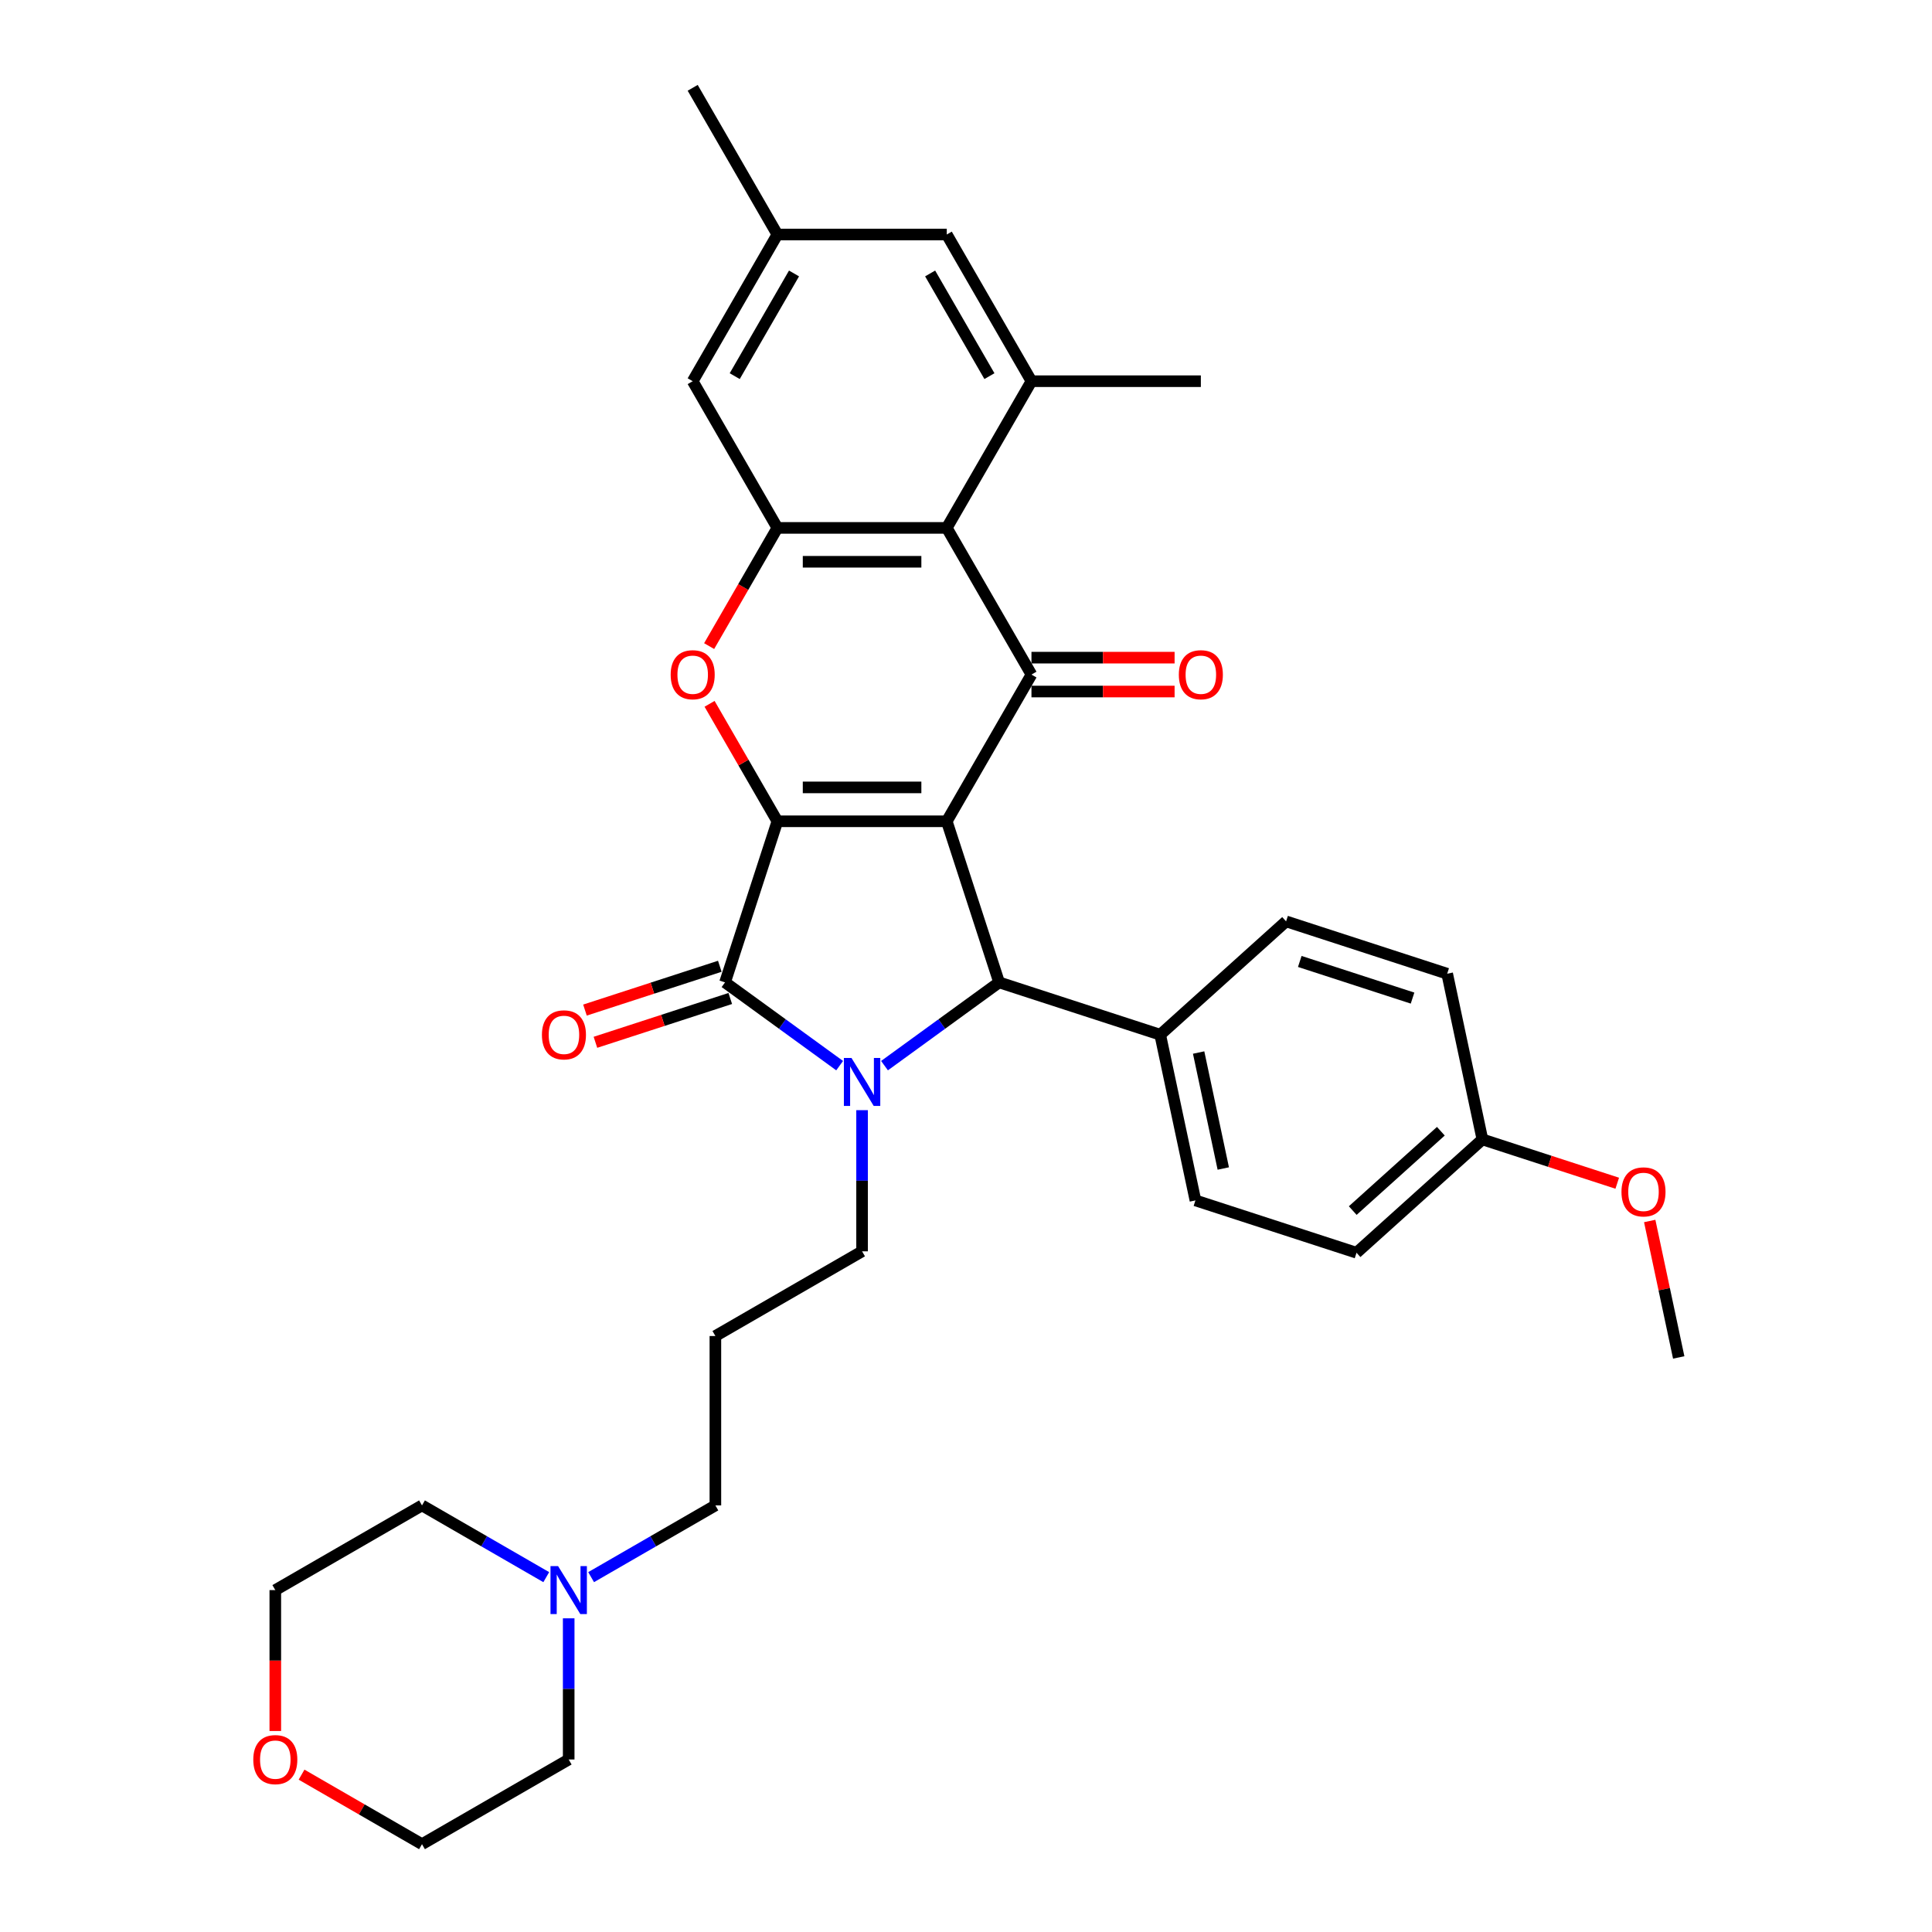 <?xml version='1.0' encoding='iso-8859-1'?>
<svg version='1.1' baseProfile='full'
              xmlns='http://www.w3.org/2000/svg'
                      xmlns:rdkit='http://www.rdkit.org/xml'
                      xmlns:xlink='http://www.w3.org/1999/xlink'
                  xml:space='preserve'
width='1000px' height='1000px' viewBox='0 0 1000 1000'>
<!-- END OF HEADER -->
<rect style='opacity:1.0;fill:#FFFFFF;stroke:none' width='1000' height='1000' x='0' y='0'> </rect>
<path class='bond-0' d='M 490.047,425.095 L 402.372,425.095' style='fill:none;fill-rule:evenodd;stroke:#000000;stroke-width:6px;stroke-linecap:butt;stroke-linejoin:miter;stroke-opacity:1' />
<path class='bond-0' d='M 476.896,407.56 L 415.524,407.56' style='fill:none;fill-rule:evenodd;stroke:#000000;stroke-width:6px;stroke-linecap:butt;stroke-linejoin:miter;stroke-opacity:1' />
<path class='bond-3' d='M 490.047,425.095 L 533.884,349.167' style='fill:none;fill-rule:evenodd;stroke:#000000;stroke-width:6px;stroke-linecap:butt;stroke-linejoin:miter;stroke-opacity:1' />
<path class='bond-4' d='M 490.047,425.095 L 517.139,508.478' style='fill:none;fill-rule:evenodd;stroke:#000000;stroke-width:6px;stroke-linecap:butt;stroke-linejoin:miter;stroke-opacity:1' />
<path class='bond-2' d='M 402.372,425.095 L 375.28,508.478' style='fill:none;fill-rule:evenodd;stroke:#000000;stroke-width:6px;stroke-linecap:butt;stroke-linejoin:miter;stroke-opacity:1' />
<path class='bond-5' d='M 402.372,425.095 L 384.822,394.697' style='fill:none;fill-rule:evenodd;stroke:#000000;stroke-width:6px;stroke-linecap:butt;stroke-linejoin:miter;stroke-opacity:1' />
<path class='bond-5' d='M 384.822,394.697 L 367.272,364.299' style='fill:none;fill-rule:evenodd;stroke:#FF0000;stroke-width:6px;stroke-linecap:butt;stroke-linejoin:miter;stroke-opacity:1' />
<path class='bond-1' d='M 457.818,551.578 L 487.479,530.028' style='fill:none;fill-rule:evenodd;stroke:#0000FF;stroke-width:6px;stroke-linecap:butt;stroke-linejoin:miter;stroke-opacity:1' />
<path class='bond-1' d='M 487.479,530.028 L 517.139,508.478' style='fill:none;fill-rule:evenodd;stroke:#000000;stroke-width:6px;stroke-linecap:butt;stroke-linejoin:miter;stroke-opacity:1' />
<path class='bond-16' d='M 446.21,574.618 L 446.21,611.152' style='fill:none;fill-rule:evenodd;stroke:#0000FF;stroke-width:6px;stroke-linecap:butt;stroke-linejoin:miter;stroke-opacity:1' />
<path class='bond-16' d='M 446.21,611.152 L 446.21,647.686' style='fill:none;fill-rule:evenodd;stroke:#000000;stroke-width:6px;stroke-linecap:butt;stroke-linejoin:miter;stroke-opacity:1' />
<path class='bond-33' d='M 434.601,551.578 L 404.941,530.028' style='fill:none;fill-rule:evenodd;stroke:#0000FF;stroke-width:6px;stroke-linecap:butt;stroke-linejoin:miter;stroke-opacity:1' />
<path class='bond-33' d='M 404.941,530.028 L 375.28,508.478' style='fill:none;fill-rule:evenodd;stroke:#000000;stroke-width:6px;stroke-linecap:butt;stroke-linejoin:miter;stroke-opacity:1' />
<path class='bond-10' d='M 372.57,500.14 L 337.674,511.478' style='fill:none;fill-rule:evenodd;stroke:#000000;stroke-width:6px;stroke-linecap:butt;stroke-linejoin:miter;stroke-opacity:1' />
<path class='bond-10' d='M 337.674,511.478 L 302.777,522.817' style='fill:none;fill-rule:evenodd;stroke:#FF0000;stroke-width:6px;stroke-linecap:butt;stroke-linejoin:miter;stroke-opacity:1' />
<path class='bond-10' d='M 377.989,516.816 L 343.092,528.155' style='fill:none;fill-rule:evenodd;stroke:#000000;stroke-width:6px;stroke-linecap:butt;stroke-linejoin:miter;stroke-opacity:1' />
<path class='bond-10' d='M 343.092,528.155 L 308.195,539.494' style='fill:none;fill-rule:evenodd;stroke:#FF0000;stroke-width:6px;stroke-linecap:butt;stroke-linejoin:miter;stroke-opacity:1' />
<path class='bond-6' d='M 533.884,349.167 L 490.047,273.239' style='fill:none;fill-rule:evenodd;stroke:#000000;stroke-width:6px;stroke-linecap:butt;stroke-linejoin:miter;stroke-opacity:1' />
<path class='bond-11' d='M 533.884,357.934 L 570.926,357.934' style='fill:none;fill-rule:evenodd;stroke:#000000;stroke-width:6px;stroke-linecap:butt;stroke-linejoin:miter;stroke-opacity:1' />
<path class='bond-11' d='M 570.926,357.934 L 607.968,357.934' style='fill:none;fill-rule:evenodd;stroke:#FF0000;stroke-width:6px;stroke-linecap:butt;stroke-linejoin:miter;stroke-opacity:1' />
<path class='bond-11' d='M 533.884,340.399 L 570.926,340.399' style='fill:none;fill-rule:evenodd;stroke:#000000;stroke-width:6px;stroke-linecap:butt;stroke-linejoin:miter;stroke-opacity:1' />
<path class='bond-11' d='M 570.926,340.399 L 607.968,340.399' style='fill:none;fill-rule:evenodd;stroke:#FF0000;stroke-width:6px;stroke-linecap:butt;stroke-linejoin:miter;stroke-opacity:1' />
<path class='bond-9' d='M 517.139,508.478 L 600.523,535.571' style='fill:none;fill-rule:evenodd;stroke:#000000;stroke-width:6px;stroke-linecap:butt;stroke-linejoin:miter;stroke-opacity:1' />
<path class='bond-34' d='M 367.049,334.42 L 384.711,303.829' style='fill:none;fill-rule:evenodd;stroke:#FF0000;stroke-width:6px;stroke-linecap:butt;stroke-linejoin:miter;stroke-opacity:1' />
<path class='bond-34' d='M 384.711,303.829 L 402.372,273.239' style='fill:none;fill-rule:evenodd;stroke:#000000;stroke-width:6px;stroke-linecap:butt;stroke-linejoin:miter;stroke-opacity:1' />
<path class='bond-7' d='M 490.047,273.239 L 402.372,273.239' style='fill:none;fill-rule:evenodd;stroke:#000000;stroke-width:6px;stroke-linecap:butt;stroke-linejoin:miter;stroke-opacity:1' />
<path class='bond-7' d='M 476.896,290.774 L 415.524,290.774' style='fill:none;fill-rule:evenodd;stroke:#000000;stroke-width:6px;stroke-linecap:butt;stroke-linejoin:miter;stroke-opacity:1' />
<path class='bond-8' d='M 490.047,273.239 L 533.884,197.311' style='fill:none;fill-rule:evenodd;stroke:#000000;stroke-width:6px;stroke-linecap:butt;stroke-linejoin:miter;stroke-opacity:1' />
<path class='bond-13' d='M 402.372,273.239 L 358.535,197.311' style='fill:none;fill-rule:evenodd;stroke:#000000;stroke-width:6px;stroke-linecap:butt;stroke-linejoin:miter;stroke-opacity:1' />
<path class='bond-14' d='M 533.884,197.311 L 490.047,121.383' style='fill:none;fill-rule:evenodd;stroke:#000000;stroke-width:6px;stroke-linecap:butt;stroke-linejoin:miter;stroke-opacity:1' />
<path class='bond-14' d='M 512.123,194.689 L 481.437,141.539' style='fill:none;fill-rule:evenodd;stroke:#000000;stroke-width:6px;stroke-linecap:butt;stroke-linejoin:miter;stroke-opacity:1' />
<path class='bond-25' d='M 533.884,197.311 L 621.558,197.311' style='fill:none;fill-rule:evenodd;stroke:#000000;stroke-width:6px;stroke-linecap:butt;stroke-linejoin:miter;stroke-opacity:1' />
<path class='bond-18' d='M 600.523,535.571 L 618.751,621.329' style='fill:none;fill-rule:evenodd;stroke:#000000;stroke-width:6px;stroke-linecap:butt;stroke-linejoin:miter;stroke-opacity:1' />
<path class='bond-18' d='M 620.409,544.789 L 633.168,604.82' style='fill:none;fill-rule:evenodd;stroke:#000000;stroke-width:6px;stroke-linecap:butt;stroke-linejoin:miter;stroke-opacity:1' />
<path class='bond-19' d='M 600.523,535.571 L 665.677,476.905' style='fill:none;fill-rule:evenodd;stroke:#000000;stroke-width:6px;stroke-linecap:butt;stroke-linejoin:miter;stroke-opacity:1' />
<path class='bond-12' d='M 305.961,816.332 L 338.121,797.765' style='fill:none;fill-rule:evenodd;stroke:#0000FF;stroke-width:6px;stroke-linecap:butt;stroke-linejoin:miter;stroke-opacity:1' />
<path class='bond-12' d='M 338.121,797.765 L 370.281,779.197' style='fill:none;fill-rule:evenodd;stroke:#000000;stroke-width:6px;stroke-linecap:butt;stroke-linejoin:miter;stroke-opacity:1' />
<path class='bond-27' d='M 294.353,837.641 L 294.353,874.175' style='fill:none;fill-rule:evenodd;stroke:#0000FF;stroke-width:6px;stroke-linecap:butt;stroke-linejoin:miter;stroke-opacity:1' />
<path class='bond-27' d='M 294.353,874.175 L 294.353,910.708' style='fill:none;fill-rule:evenodd;stroke:#000000;stroke-width:6px;stroke-linecap:butt;stroke-linejoin:miter;stroke-opacity:1' />
<path class='bond-28' d='M 282.745,816.332 L 250.585,797.765' style='fill:none;fill-rule:evenodd;stroke:#0000FF;stroke-width:6px;stroke-linecap:butt;stroke-linejoin:miter;stroke-opacity:1' />
<path class='bond-28' d='M 250.585,797.765 L 218.425,779.197' style='fill:none;fill-rule:evenodd;stroke:#000000;stroke-width:6px;stroke-linecap:butt;stroke-linejoin:miter;stroke-opacity:1' />
<path class='bond-36' d='M 358.535,197.311 L 402.372,121.383' style='fill:none;fill-rule:evenodd;stroke:#000000;stroke-width:6px;stroke-linecap:butt;stroke-linejoin:miter;stroke-opacity:1' />
<path class='bond-36' d='M 380.297,194.689 L 410.983,141.539' style='fill:none;fill-rule:evenodd;stroke:#000000;stroke-width:6px;stroke-linecap:butt;stroke-linejoin:miter;stroke-opacity:1' />
<path class='bond-15' d='M 490.047,121.383 L 402.372,121.383' style='fill:none;fill-rule:evenodd;stroke:#000000;stroke-width:6px;stroke-linecap:butt;stroke-linejoin:miter;stroke-opacity:1' />
<path class='bond-31' d='M 402.372,121.383 L 358.535,45.455' style='fill:none;fill-rule:evenodd;stroke:#000000;stroke-width:6px;stroke-linecap:butt;stroke-linejoin:miter;stroke-opacity:1' />
<path class='bond-20' d='M 446.21,647.686 L 370.281,691.523' style='fill:none;fill-rule:evenodd;stroke:#000000;stroke-width:6px;stroke-linecap:butt;stroke-linejoin:miter;stroke-opacity:1' />
<path class='bond-17' d='M 142.497,895.962 L 142.497,859.498' style='fill:none;fill-rule:evenodd;stroke:#FF0000;stroke-width:6px;stroke-linecap:butt;stroke-linejoin:miter;stroke-opacity:1' />
<path class='bond-17' d='M 142.497,859.498 L 142.497,823.034' style='fill:none;fill-rule:evenodd;stroke:#000000;stroke-width:6px;stroke-linecap:butt;stroke-linejoin:miter;stroke-opacity:1' />
<path class='bond-37' d='M 156.087,918.554 L 187.256,936.55' style='fill:none;fill-rule:evenodd;stroke:#FF0000;stroke-width:6px;stroke-linecap:butt;stroke-linejoin:miter;stroke-opacity:1' />
<path class='bond-37' d='M 187.256,936.55 L 218.425,954.545' style='fill:none;fill-rule:evenodd;stroke:#000000;stroke-width:6px;stroke-linecap:butt;stroke-linejoin:miter;stroke-opacity:1' />
<path class='bond-22' d='M 618.751,621.329 L 702.134,648.422' style='fill:none;fill-rule:evenodd;stroke:#000000;stroke-width:6px;stroke-linecap:butt;stroke-linejoin:miter;stroke-opacity:1' />
<path class='bond-23' d='M 665.677,476.905 L 749.06,503.998' style='fill:none;fill-rule:evenodd;stroke:#000000;stroke-width:6px;stroke-linecap:butt;stroke-linejoin:miter;stroke-opacity:1' />
<path class='bond-23' d='M 672.766,497.646 L 731.134,516.611' style='fill:none;fill-rule:evenodd;stroke:#000000;stroke-width:6px;stroke-linecap:butt;stroke-linejoin:miter;stroke-opacity:1' />
<path class='bond-24' d='M 370.281,691.523 L 370.281,779.197' style='fill:none;fill-rule:evenodd;stroke:#000000;stroke-width:6px;stroke-linecap:butt;stroke-linejoin:miter;stroke-opacity:1' />
<path class='bond-21' d='M 767.289,589.756 L 749.06,503.998' style='fill:none;fill-rule:evenodd;stroke:#000000;stroke-width:6px;stroke-linecap:butt;stroke-linejoin:miter;stroke-opacity:1' />
<path class='bond-26' d='M 767.289,589.756 L 802.186,601.095' style='fill:none;fill-rule:evenodd;stroke:#000000;stroke-width:6px;stroke-linecap:butt;stroke-linejoin:miter;stroke-opacity:1' />
<path class='bond-26' d='M 802.186,601.095 L 837.082,612.434' style='fill:none;fill-rule:evenodd;stroke:#FF0000;stroke-width:6px;stroke-linecap:butt;stroke-linejoin:miter;stroke-opacity:1' />
<path class='bond-35' d='M 767.289,589.756 L 702.134,648.422' style='fill:none;fill-rule:evenodd;stroke:#000000;stroke-width:6px;stroke-linecap:butt;stroke-linejoin:miter;stroke-opacity:1' />
<path class='bond-35' d='M 745.782,585.525 L 700.174,626.591' style='fill:none;fill-rule:evenodd;stroke:#000000;stroke-width:6px;stroke-linecap:butt;stroke-linejoin:miter;stroke-opacity:1' />
<path class='bond-32' d='M 853.888,631.982 L 861.394,667.295' style='fill:none;fill-rule:evenodd;stroke:#FF0000;stroke-width:6px;stroke-linecap:butt;stroke-linejoin:miter;stroke-opacity:1' />
<path class='bond-32' d='M 861.394,667.295 L 868.9,702.608' style='fill:none;fill-rule:evenodd;stroke:#000000;stroke-width:6px;stroke-linecap:butt;stroke-linejoin:miter;stroke-opacity:1' />
<path class='bond-30' d='M 294.353,910.708 L 218.425,954.545' style='fill:none;fill-rule:evenodd;stroke:#000000;stroke-width:6px;stroke-linecap:butt;stroke-linejoin:miter;stroke-opacity:1' />
<path class='bond-29' d='M 218.425,779.197 L 142.497,823.034' style='fill:none;fill-rule:evenodd;stroke:#000000;stroke-width:6px;stroke-linecap:butt;stroke-linejoin:miter;stroke-opacity:1' />
<path  class='atom-2' d='M 440.721 547.597
L 448.857 560.748
Q 449.664 562.046, 450.961 564.395
Q 452.259 566.745, 452.329 566.885
L 452.329 547.597
L 455.626 547.597
L 455.626 572.426
L 452.224 572.426
L 443.492 558.048
Q 442.475 556.364, 441.387 554.436
Q 440.335 552.507, 440.02 551.911
L 440.02 572.426
L 436.793 572.426
L 436.793 547.597
L 440.721 547.597
' fill='#0000FF'/>
<path  class='atom-6' d='M 347.138 349.237
Q 347.138 343.275, 350.084 339.944
Q 353.029 336.612, 358.535 336.612
Q 364.041 336.612, 366.987 339.944
Q 369.933 343.275, 369.933 349.237
Q 369.933 355.269, 366.952 358.706
Q 363.971 362.108, 358.535 362.108
Q 353.065 362.108, 350.084 358.706
Q 347.138 355.304, 347.138 349.237
M 358.535 359.302
Q 362.323 359.302, 364.357 356.777
Q 366.426 354.217, 366.426 349.237
Q 366.426 344.362, 364.357 341.907
Q 362.323 339.417, 358.535 339.417
Q 354.748 339.417, 352.679 341.872
Q 350.645 344.327, 350.645 349.237
Q 350.645 354.252, 352.679 356.777
Q 354.748 359.302, 358.535 359.302
' fill='#FF0000'/>
<path  class='atom-11' d='M 280.499 535.641
Q 280.499 529.679, 283.445 526.348
Q 286.391 523.016, 291.897 523.016
Q 297.402 523.016, 300.348 526.348
Q 303.294 529.679, 303.294 535.641
Q 303.294 541.673, 300.313 545.11
Q 297.332 548.512, 291.897 548.512
Q 286.426 548.512, 283.445 545.11
Q 280.499 541.708, 280.499 535.641
M 291.897 545.706
Q 295.684 545.706, 297.718 543.181
Q 299.787 540.621, 299.787 535.641
Q 299.787 530.766, 297.718 528.311
Q 295.684 525.821, 291.897 525.821
Q 288.109 525.821, 286.04 528.276
Q 284.006 530.731, 284.006 535.641
Q 284.006 540.656, 286.04 543.181
Q 288.109 545.706, 291.897 545.706
' fill='#FF0000'/>
<path  class='atom-12' d='M 610.16 349.237
Q 610.16 343.275, 613.106 339.944
Q 616.052 336.612, 621.558 336.612
Q 627.064 336.612, 630.01 339.944
Q 632.956 343.275, 632.956 349.237
Q 632.956 355.269, 629.975 358.706
Q 626.994 362.108, 621.558 362.108
Q 616.087 362.108, 613.106 358.706
Q 610.16 355.304, 610.16 349.237
M 621.558 359.302
Q 625.345 359.302, 627.379 356.777
Q 629.449 354.217, 629.449 349.237
Q 629.449 344.362, 627.379 341.907
Q 625.345 339.417, 621.558 339.417
Q 617.77 339.417, 615.701 341.872
Q 613.667 344.327, 613.667 349.237
Q 613.667 354.252, 615.701 356.777
Q 617.77 359.302, 621.558 359.302
' fill='#FF0000'/>
<path  class='atom-13' d='M 288.865 810.62
L 297.001 823.771
Q 297.808 825.068, 299.105 827.418
Q 300.403 829.768, 300.473 829.908
L 300.473 810.62
L 303.77 810.62
L 303.77 835.449
L 300.368 835.449
L 291.636 821.07
Q 290.618 819.387, 289.531 817.458
Q 288.479 815.529, 288.164 814.933
L 288.164 835.449
L 284.937 835.449
L 284.937 810.62
L 288.865 810.62
' fill='#0000FF'/>
<path  class='atom-18' d='M 131.1 910.779
Q 131.1 904.817, 134.045 901.485
Q 136.991 898.153, 142.497 898.153
Q 148.003 898.153, 150.949 901.485
Q 153.895 904.817, 153.895 910.779
Q 153.895 916.81, 150.914 920.247
Q 147.933 923.649, 142.497 923.649
Q 137.026 923.649, 134.045 920.247
Q 131.1 916.846, 131.1 910.779
M 142.497 920.843
Q 146.285 920.843, 148.319 918.318
Q 150.388 915.758, 150.388 910.779
Q 150.388 905.904, 148.319 903.449
Q 146.285 900.959, 142.497 900.959
Q 138.71 900.959, 136.641 903.414
Q 134.607 905.869, 134.607 910.779
Q 134.607 915.793, 136.641 918.318
Q 138.71 920.843, 142.497 920.843
' fill='#FF0000'/>
<path  class='atom-27' d='M 839.274 616.919
Q 839.274 610.958, 842.22 607.626
Q 845.166 604.294, 850.672 604.294
Q 856.178 604.294, 859.124 607.626
Q 862.07 610.958, 862.07 616.919
Q 862.07 622.951, 859.089 626.388
Q 856.108 629.79, 850.672 629.79
Q 845.201 629.79, 842.22 626.388
Q 839.274 622.986, 839.274 616.919
M 850.672 626.984
Q 854.459 626.984, 856.493 624.459
Q 858.563 621.899, 858.563 616.919
Q 858.563 612.045, 856.493 609.59
Q 854.459 607.1, 850.672 607.1
Q 846.884 607.1, 844.815 609.555
Q 842.781 612.01, 842.781 616.919
Q 842.781 621.934, 844.815 624.459
Q 846.884 626.984, 850.672 626.984
' fill='#FF0000'/>
</svg>
